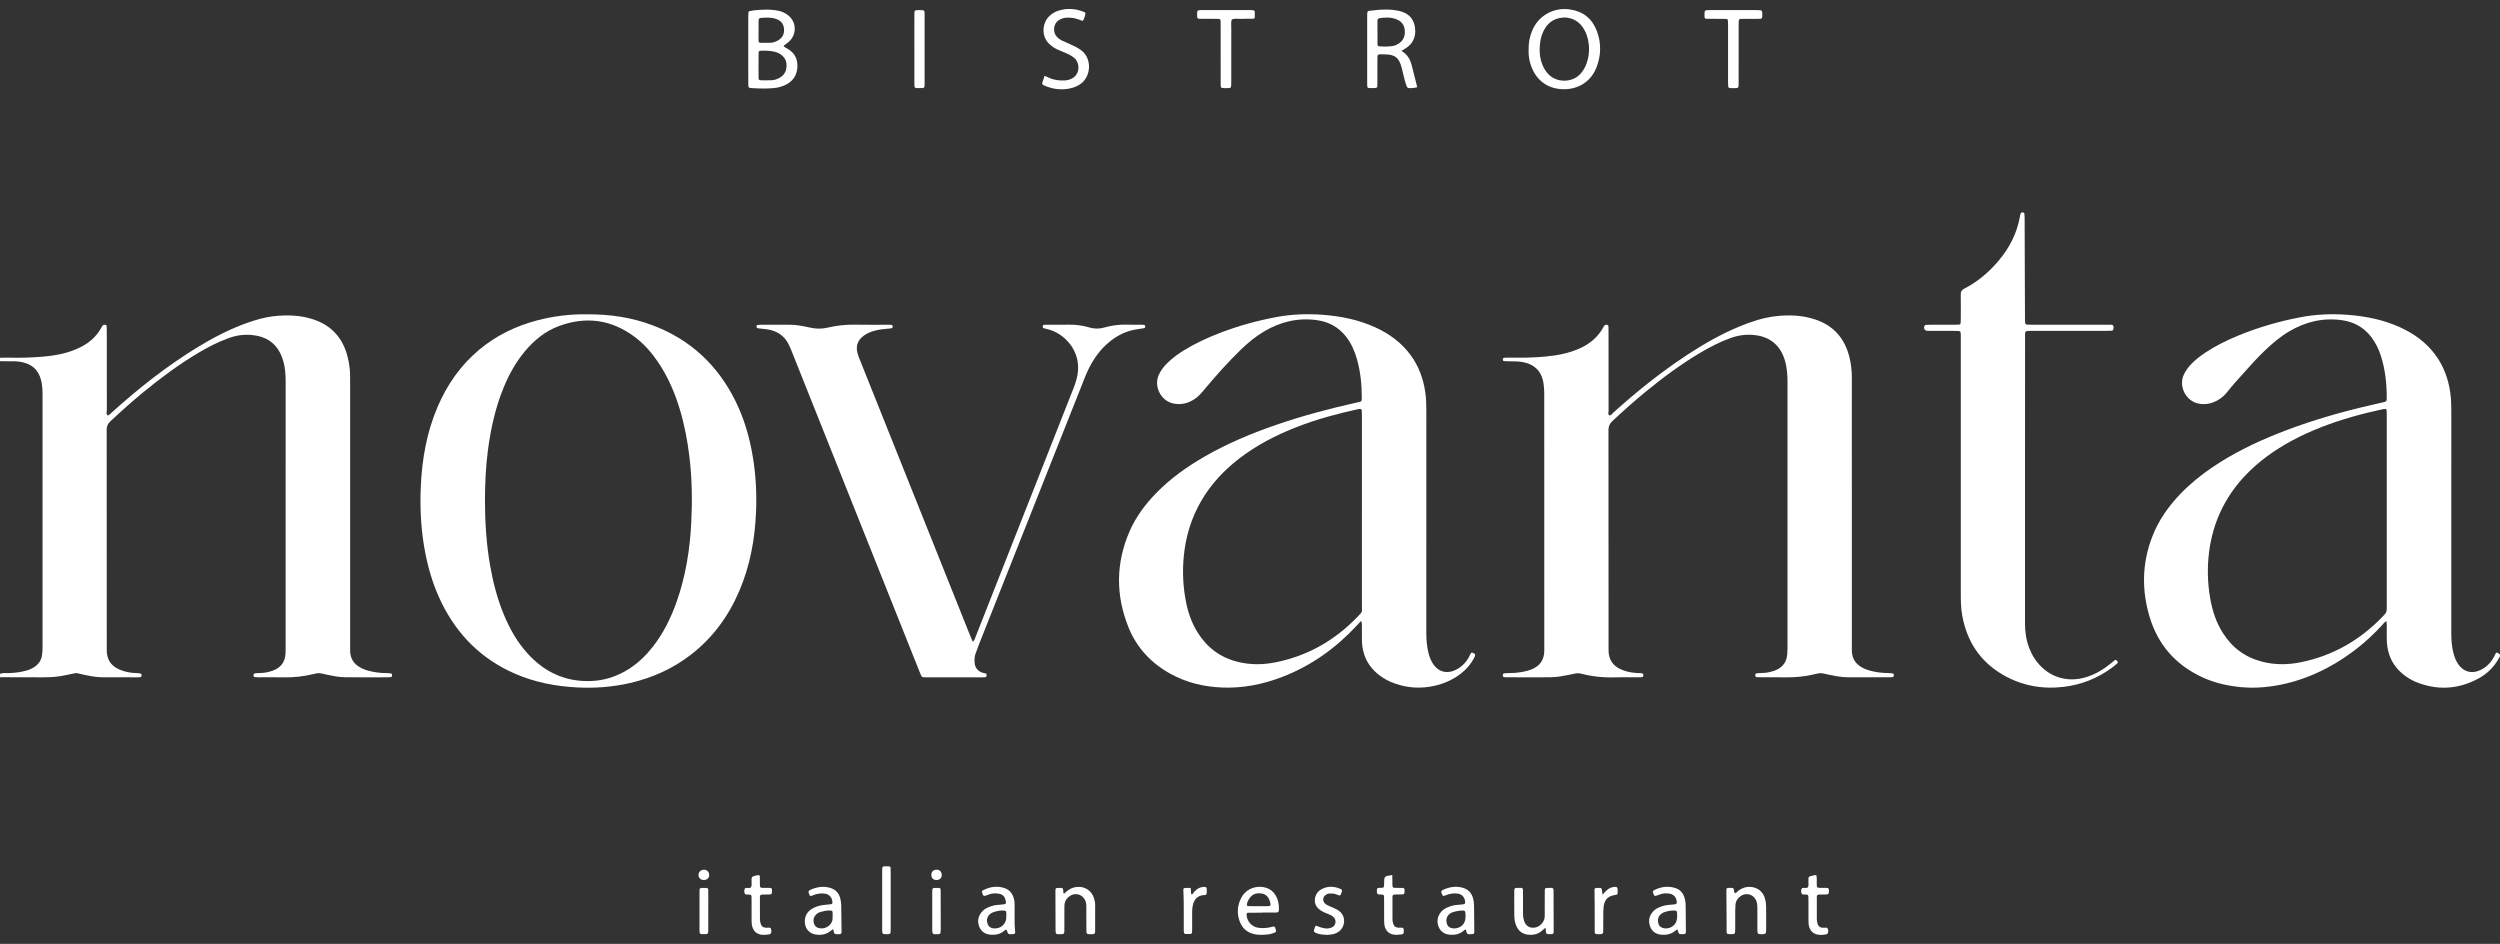 <?xml version="1.0" encoding="utf-8"?>
<!-- Generator: Adobe Illustrator 28.0.0, SVG Export Plug-In . SVG Version: 6.00 Build 0)  -->
<svg version="1.1" id="Layer_1" xmlns="http://www.w3.org/2000/svg" xmlns:xlink="http://www.w3.org/1999/xlink" x="0px" y="0px"
	 viewBox="0 0 2109.36 796.36" style="enable-background:new 0 0 2109.36 796.36;" xml:space="preserve">
<rect x="0" y="0" width="2109.36" height="796.36" fill="#333333" stroke="none"/>
<style type="text/css">
	.st0{fill:#FFFFFF;}
</style>
<g>
	<path class="st0" d="M-0.24,301.88c2.88-0.04,5.76-0.17,8.63-0.1c9.61,0.26,19.21-0.1,28.76-0.95c8.59-0.77,17.1-2.23,25.2-5.45
		c0.74-0.29,1.48-0.59,2.22-0.89c9.13-3.82,16.51-9.66,21.24-18.52c0.54-1,0.99-2.03,2.41-1.95c0.83,0.05,1.69,0.11,1.77,1.14
		c0.11,1.43,0.11,2.87,0.11,4.31c0.01,22.07-0.02,44.14,0.05,66.22c0.01,1.62-0.88,3.5,0.79,4.9c1.6-0.5,2.56-1.85,3.73-2.9
		c22.64-20.35,46.45-39.17,72.5-55.02c12.71-7.73,25.87-14.59,39.89-19.7c7.83-2.86,15.8-5.26,24.06-6.18
		c11.36-1.27,22.7-0.89,33.66,2.83c15.35,5.21,24.67,16.01,28.55,31.6c1.27,5.12,2.04,10.35,2.06,15.66c0.01,2.4,0.04,4.8,0.04,7.2
		c0,73.73,0,147.47,0,221.2c0,1.6-0.06,3.2,0.04,4.8c0.31,5.11,2.51,9.16,6.79,12.06c2.55,1.73,5.33,2.91,8.27,3.69
		c4.96,1.32,10,2.08,15.15,2.07c1.43,0,2.87,0.13,4.27,0.35c0.7,0.11,0.89,0.83,0.88,1.5c0,0.67-0.15,1.33-0.88,1.49
		c-0.77,0.17-1.58,0.22-2.37,0.22c-12.16,0.01-24.32,0.07-36.47-0.04c-5.29-0.05-10.47-1.15-15.64-2.21
		c-0.47-0.1-0.92-0.28-1.39-0.38c-5.01-1.1-5.04-1.21-9.85-0.04c-8.28,2.02-16.66,2.88-25.18,2.71c-6.72-0.14-13.44-0.02-20.16-0.03
		c-1.28,0-2.56-0.03-3.83-0.14c-0.72-0.06-1.08-0.61-1.13-1.31c-0.06-0.85,0.15-1.73,1.07-1.87c1.58-0.23,3.18-0.28,4.78-0.31
		c3.55-0.06,6.99-0.77,10.31-1.96c6.72-2.4,10.39-7.16,10.81-14.33c0.1-1.59,0.11-3.2,0.11-4.79c0.01-74.69,0-149.39,0.01-224.08
		c0-6.25-0.26-12.47-2.16-18.5c-0.29-0.91-0.58-1.83-0.91-2.72c-4.37-11.78-13.17-17.62-25.38-18.81
		c-6.79-0.66-13.33,0.33-19.77,2.66c-8.91,3.23-17.26,7.55-25.37,12.36c-16.41,9.73-31.66,21.08-46.39,33.16
		c-9.65,7.91-18.94,16.24-28.05,24.77c-2.19,2.05-2.97,4.16-2.97,7.12c0.08,61.42,0.06,122.84,0.06,184.26c0,0.32,0,0.64,0,0.96
		c-0.11,10.8,5.76,15.42,13.03,17.87c3.79,1.28,7.71,2.04,11.75,2.07c1.26,0.01,2.54,0.16,3.77,0.43c0.65,0.14,0.85,0.87,0.83,1.56
		c-0.02,0.71-0.34,1.29-1,1.44c-0.77,0.17-1.59,0.16-2.38,0.16c-9.92,0.01-19.84,0.05-29.75-0.02c-5.46-0.04-10.79-1.14-16.11-2.28
		c-1.4-0.3-2.83-0.56-4.19-0.98c-1.29-0.4-2.47-0.22-3.75,0.04c-4.38,0.88-8.72,1.92-13.16,2.52c-4.31,0.59-8.6,0.74-12.91,0.73
		c-11.84-0.03-23.67-0.07-35.51-0.09c-0.31,0-0.62,0.13-0.94,0.19c0-0.96,0-1.92,0-2.88c2.26-1.11,4.71-0.78,7.08-0.8
		c5.14-0.03,10.19-0.7,15.15-2.03c2.32-0.62,4.54-1.53,6.57-2.82c3.85-2.44,6.33-5.82,6.92-10.41c0.24-1.9,0.42-3.82,0.42-5.73
		c0.02-71.63,0.02-143.26-0.01-214.9c0-2.87-0.17-5.77-0.66-8.59c-1.38-8.03-5.24-14.96-15.42-17.55c-2.76-0.7-5.64-1.09-8.55-1.05
		c-3.84,0.05-7.67-0.03-11.51-0.05C-0.24,303.8-0.24,302.84-0.24,301.88z"/>
	<path class="st0" d="M2109.6,553.33c-1.03,1.74-1.98,3.54-3.1,5.22c-3.98,5.98-9.2,10.64-15.49,14.03
		c-17.26,9.29-34.99,10.07-53.09,2.63c-1.76-0.73-3.45-1.67-5.09-2.66c-12.19-7.35-18.57-18.14-18.97-32.38
		c-0.12-4.15-0.01-8.32-0.04-12.47c-0.01-1.07-0.14-2.13-0.25-3.62c-1.72,0.79-2.47,2.04-3.38,3.04
		c-13.39,14.65-28.7,26.82-46.23,36.18c-14.64,7.82-30.11,13.21-46.53,15.64c-9.99,1.48-20.02,1.71-30.12,0.45
		c-10.4-1.3-20.4-3.82-29.85-8.29c-21.86-10.34-36.57-27.07-43.6-50.19c-6.97-22.89-6.56-45.72,2.13-68.17
		c5.33-13.77,13.66-25.61,23.87-36.19c8.14-8.44,17.2-15.77,26.89-22.33c16.88-11.42,35.06-20.35,53.93-27.95
		c22.69-9.14,46.03-16.23,69.75-22.09c6.97-1.72,13.98-3.26,20.97-4.89c2.05-0.48,2.39-0.83,2.4-2.93
		c0.07-12.38-1.19-24.58-5.04-36.41c-1.89-5.81-4.56-11.24-8.38-16.07c-6.27-7.91-14.49-12.36-24.42-13.74
		c-15.99-2.22-30.77,1.33-44.55,9.51c-7.47,4.44-14.05,10.01-20.31,15.98c-6.6,6.3-12.69,13.09-18.74,19.9
		c-4.35,4.9-8.84,9.68-12.86,14.88c-2.36,3.06-5.25,5.62-8.66,7.47c-5.06,2.74-10.33,3.83-16.16,2.56
		c-10.44-2.27-16.5-14.41-12.21-24.03c1.59-3.57,3.87-6.61,6.54-9.39c3.57-3.7,7.65-6.79,11.92-9.62
		c8.82-5.85,18.3-10.44,28.07-14.45c16.89-6.93,34.35-11.94,52.27-15.33c13.28-2.51,26.7-3.02,40.12-1.96
		c15.04,1.18,29.72,4.16,43.56,10.44c11.84,5.38,22.12,12.77,29.91,23.34c6.99,9.48,10.88,20.16,12.54,31.76
		c0.75,5.25,0.89,10.51,0.89,15.79c-0.01,62.37,0.01,124.74-0.02,187.11c0,5.95,0.42,11.82,1.97,17.57c0.84,3.1,2.04,6.06,3.88,8.72
		c4.38,6.35,11.03,8.32,18.09,5.23c5.14-2.25,9.04-5.95,11.78-10.85c0.62-1.11,1.14-2.29,1.72-3.42c0.49-0.96,1.25-0.83,1.98-0.36
		c0.67,0.42,1.28,0.95,1.92,1.42C2109.6,552.69,2109.6,553.01,2109.6,553.33z M2013.4,345.25c-1.28-0.34-2.36-0.11-3.46,0.13
		c-8.57,1.91-17.11,3.92-25.55,6.36c-17.54,5.06-34.56,11.41-50.66,20.09c-14.88,8.02-28.48,17.75-40.05,30.17
		c-16.65,17.88-26.5,38.98-29.7,63.17c-1.77,13.41-1.41,26.82,0.94,40.13c1.79,10.14,4.96,19.84,10.51,28.62
		c7.96,12.59,19.06,20.86,33.6,24.48c10.61,2.65,21.3,2.55,31.87,0.44c27.14-5.42,50.14-18.54,69.29-38.45
		c3.69-3.83,3.62-3.9,3.62-9.3c0-53.42,0-106.84,0-160.26c0-1.28,0.03-2.56-0.04-3.84C2013.74,346.39,2013.52,345.78,2013.4,345.25z
		"/>
	<path class="st0" d="M1562.49,431.57c0,37.91,0,75.82,0,113.72c0,1.76-0.07,3.53,0.09,5.27c0.47,4.89,2.65,8.8,6.79,11.57
		c2.56,1.71,5.34,2.89,8.28,3.68c4.96,1.32,10,2.06,15.15,2.07c1.42,0,2.86,0.15,4.27,0.38c0.71,0.12,0.84,0.87,0.83,1.54
		c-0.01,0.68-0.22,1.31-0.93,1.46c-0.77,0.16-1.58,0.19-2.38,0.19c-12,0.01-24,0.05-35.99-0.02c-5.45-0.04-10.79-1.18-16.11-2.25
		c-0.63-0.13-1.23-0.33-1.86-0.46c-4.46-0.94-4.49-1.06-8.91,0.02c-8.76,2.13-17.62,2.97-26.62,2.76
		c-6.56-0.15-13.12-0.02-19.68-0.04c-1.12,0-2.24-0.02-3.35-0.15c-0.71-0.08-1.02-0.67-1.06-1.37c-0.04-0.87,0.2-1.7,1.14-1.81
		c1.58-0.2,3.19-0.27,4.78-0.29c3.55-0.06,6.99-0.78,10.31-1.97c6.51-2.34,10.19-6.92,10.74-13.88c0.14-1.75,0.22-3.51,0.22-5.27
		c0.01-74.54,0.01-149.07,0-223.61c0-6.57-0.35-13.11-2.34-19.45c-1.21-3.84-2.87-7.45-5.4-10.62c-5.21-6.54-12.26-9.53-20.35-10.37
		c-6.94-0.72-13.66,0.23-20.25,2.64c-8.9,3.26-17.25,7.57-25.36,12.38c-16.41,9.73-31.66,21.09-46.39,33.16
		c-9.53,7.81-18.71,16.01-27.69,24.46c-2.25,2.11-3.29,4.26-3.29,7.46c0.1,61.42,0.07,122.84,0.07,184.26
		c0,0.96-0.02,1.92,0.04,2.88c0.39,6.86,3.74,11.76,9.93,14.68c4.09,1.93,8.46,2.86,12.95,3.19c1.28,0.09,2.56,0.06,3.84,0.15
		c2.13,0.14,2.69,0.59,2.63,1.97c-0.05,1.14-0.58,1.49-2.45,1.55c-1.12,0.04-2.24,0.02-3.36,0.02c-6.08,0-12.16-0.16-18.24,0.04
		c-9.66,0.32-19.15-0.7-28.5-3.08c-1.76-0.45-3.35-0.52-5.15-0.1c-3.88,0.92-7.83,1.54-11.75,2.27c-5.22,0.97-10.5,0.9-15.78,0.88
		c-9.44-0.03-18.88,0-28.32-0.01c-1.28,0-2.56-0.03-3.83-0.12c-0.7-0.05-1.14-0.54-1.22-1.24c-0.09-0.85,0.15-1.77,1.02-1.91
		c1.57-0.25,3.18-0.31,4.77-0.3c5.15,0.01,10.2-0.64,15.16-2c1.07-0.29,2.14-0.64,3.18-1.05c6.97-2.76,10.68-7.85,10.84-15.4
		c0.02-0.96,0.01-1.92,0.01-2.88c0-71.5,0.01-142.99-0.03-214.49c0-2.87-0.21-5.76-0.63-8.6c-1.5-10.18-7.62-16.22-17.75-18.02
		c-3.83-0.68-7.64-0.54-11.48-0.62c-1.44-0.03-2.88-0.06-4.3-0.22c-0.41-0.04-0.77-0.47-0.8-1.04c-0.03-0.68,0.05-1.35,0.75-1.55
		c0.75-0.21,1.57-0.26,2.36-0.27c3.04-0.01,6.08,0.03,9.12,0.05c10.41,0.08,20.79-0.39,31.1-1.84c6.97-0.98,13.78-2.66,20.29-5.43
		c9.11-3.87,16.5-9.67,21.26-18.52c0.3-0.55,0.59-1.16,1.05-1.56c0.64-0.56,1.48-0.49,2.28-0.31c0.79,0.18,0.9,0.83,0.92,1.46
		c0.05,1.44,0.07,2.88,0.07,4.32c0,22.23-0.01,44.47,0.04,66.7c0,1.32-0.8,3.25,0.84,3.82c1.12,0.39,2.05-1.28,2.98-2.12
		c19.61-17.71,40.17-34.22,62.27-48.75c14.04-9.23,28.58-17.57,44.14-24.02c9.77-4.05,19.77-7.41,30.29-8.69
		c11.68-1.41,23.3-0.98,34.57,2.94c15.17,5.27,24.24,16.05,28.09,31.43c1.48,5.91,2.11,11.95,2.08,18.06
		c-0.05,12.48-0.02,24.95-0.02,37.43C1562.49,381.67,1562.49,406.62,1562.49,431.57z"/>
	<path class="st0" d="M1148.35,523.95c-1.41,1.52-2.49,2.67-3.57,3.83c-17.66,19.04-38.26,33.83-62.56,43.25
		c-16.42,6.36-33.4,9.77-51.06,9.07c-15.37-0.61-30.04-4.1-43.59-11.58c-16.4-9.05-28.59-22.1-35.53-39.5
		c-10.74-26.94-10.6-53.96,1.02-80.67c5.29-12.15,13.09-22.66,22.31-32.14c12.02-12.37,25.9-22.29,40.79-30.87
		c19.16-11.05,39.46-19.55,60.32-26.77c22.65-7.84,45.78-13.92,69.16-19.15c0.62-0.14,1.26-0.21,1.87-0.39
		c0.84-0.25,1.33-0.86,1.43-1.72c0.06-0.47,0.07-0.96,0.07-1.44c0-11.08-1.04-22.03-4.06-32.73c-1.93-6.82-4.7-13.25-9.07-18.9
		c-6.28-8.12-14.6-12.72-24.72-14.12c-15.99-2.21-30.77,1.33-44.55,9.51c-7.2,4.27-13.62,9.54-19.61,15.34
		c-11.03,10.7-21.23,22.17-31.06,33.98c-2.57,3.09-5.24,6.07-8.68,8.19c-5.36,3.3-11.03,4.67-17.39,3.28
		c-10.57-2.3-16.44-14.53-12.19-24.03c1.8-4.02,4.45-7.38,7.57-10.4c4.26-4.15,9.08-7.57,14.13-10.67
		c9.28-5.71,19.15-10.23,29.29-14.17c15.51-6.02,31.49-10.45,47.83-13.55c13.28-2.52,26.7-3.01,40.13-1.95
		c15.04,1.18,29.72,4.17,43.56,10.45c12,5.45,22.37,12.98,30.19,23.74c6.62,9.11,10.39,19.36,12.11,30.43
		c0.81,5.24,0.98,10.5,0.98,15.78c-0.01,62.53,0,125.06-0.03,187.6c0,5.94,0.43,11.81,1.9,17.59c0.72,2.8,1.75,5.48,3.23,7.97
		c4.61,7.72,12.11,9.86,20.17,5.74c4.7-2.4,8.21-6.04,10.72-10.65c0.54-0.98,0.96-2.02,1.48-3.01c0.34-0.64,0.91-0.79,1.61-0.52
		c2.15,0.86,2.54,1.68,1.59,3.59c-2.81,5.7-6.84,10.41-11.87,14.25c-7.78,5.95-16.6,9.35-26.27,10.84
		c-11.21,1.73-21.96,0.32-32.36-4.04c-2.2-0.92-4.35-2.04-6.37-3.31c-11.69-7.39-17.87-17.97-18.15-31.86
		c-0.09-4.16,0-8.32-0.03-12.47C1149.08,526.67,1149.28,525.54,1148.35,523.95z M1149.1,431.02c0-26.55,0-53.1,0-79.65
		c0-1.6,0-3.2-0.09-4.79c-0.06-1.19-0.68-1.62-1.92-1.5c-0.48,0.05-0.96,0.09-1.42,0.19c-17.64,3.85-35.04,8.53-51.88,15.15
		c-17.33,6.81-33.76,15.27-48.54,26.72c-12.78,9.9-23.62,21.54-31.75,35.57c-8.39,14.46-13.11,30.07-14.7,46.72
		c-1.28,13.33-0.58,26.51,2.12,39.59c1.79,8.67,4.78,16.91,9.47,24.46c7.94,12.82,19.12,21.23,33.83,24.92
		c10.61,2.66,21.3,2.56,31.87,0.46c27.14-5.4,50.16-18.51,69.29-38.43c4.56-4.75,3.71-3.51,3.72-9.27
		C1149.12,484.44,1149.1,457.73,1149.1,431.02z"/>
	<path class="st0" d="M494.91,265.21c19.95-0.17,38.34,2.65,56.01,9.36c31.67,12.02,54.69,33.58,69.65,63.84
		c7.42,15.01,11.99,30.92,14.69,47.43c2.52,15.37,3.3,30.84,2.64,46.37c-0.98,23-5.09,45.38-14.23,66.66
		c-9.14,21.25-22.39,39.39-40.8,53.59c-15.3,11.81-32.52,19.51-51.3,23.83c-14.74,3.39-29.7,4.51-44.77,3.72
		c-18.15-0.96-35.8-4.37-52.55-11.7c-27.81-12.18-48.04-32.25-61.46-59.33c-7.58-15.3-12.22-31.52-15.01-48.33
		c-2.79-16.8-3.47-33.72-2.7-50.68c1.05-22.98,5.05-45.39,14.15-66.69c8.05-18.82,19.45-35.19,35.27-48.35
		c14.37-11.96,30.78-19.89,48.79-24.62C467.29,266.62,481.54,265.02,494.91,265.21z M409.18,422.1c0.04,18.41,1.15,36.74,4.32,54.9
		c2.48,14.2,6.05,28.1,11.57,41.45c4.98,12.04,11.28,23.3,20.11,32.99c14.35,15.75,31.96,23.99,53.53,23.18
		c11.65-0.44,22.23-4,31.98-10.23c7.9-5.05,14.51-11.5,20.26-18.87c8.93-11.47,15.23-24.34,20.03-37.98
		c7.49-21.28,11.05-43.33,12.22-65.74c0.98-18.85,0.77-37.7-1.52-56.5c-1.63-13.35-4.09-26.52-7.93-39.4
		c-4.27-14.31-10.09-27.94-18.5-40.35c-5.51-8.13-11.91-15.47-19.81-21.35c-19.62-14.61-41.03-17.55-63.88-9.08
		c-11.5,4.26-20.74,11.85-28.58,21.18c-7.68,9.14-13.4,19.45-17.94,30.44c-7.12,17.25-11.06,35.32-13.44,53.76
		C409.81,394.29,409.26,408.18,409.18,422.1z"/>
	<path class="st0" d="M1708.59,406.5c0,39.82,0.01,79.64,0,119.46c0,7.09,0.94,14.01,3.49,20.68c1.15,3,2.55,5.86,4.29,8.56
		c9.52,14.78,26.13,21.74,44.22,16.01c7.73-2.45,14.5-6.62,20.75-11.7c0.87-0.71,1.68-1.48,2.56-2.17c0.97-0.77,1.59-0.66,2.41,0.33
		c0.56,0.67,0.89,1.41,0.11,2.08c-1.58,1.35-3.16,2.71-4.84,3.92c-12.01,8.69-25.32,14.03-40.09,15.82
		c-18.38,2.24-35.72-0.92-51.69-10.23c-19.28-11.24-30.34-28.3-34.22-50.17c-1.07-6.02-1.17-12.08-1.17-18.16
		c-0.01-71.32,0-142.64,0-213.96c0-1.44,0.03-2.88-0.01-4.32c-0.08-3.22-0.25-3.42-3.67-3.45c-6.4-0.04-12.8-0.01-19.19-0.02
		c-1.76,0-3.52,0.03-5.28-0.03c-2.33-0.08-3.5-2.14-2.43-4.29c0.17-0.35,0.71-0.69,1.11-0.73c1.27-0.12,2.55-0.13,3.83-0.13
		c6.88-0.01,13.75,0,20.63-0.01c1.12,0,2.24,0.01,3.36-0.07c0.9-0.06,1.47-0.61,1.54-1.52c0.08-1.27,0.11-2.55,0.11-3.83
		c0.01-6.72,0.1-13.43-0.04-20.15c-0.05-2.4,0.76-3.72,2.91-4.83c11.52-5.96,21.23-14.19,29.49-24.14
		c8.72-10.52,14.82-22.32,17.36-35.84c0.23-1.25,0.45-2.51,0.86-3.71c0.22-0.63,0.99-0.7,1.66-0.66c0.69,0.04,1.34,0.34,1.41,1.02
		c0.16,1.59,0.2,3.19,0.21,4.78c0.06,16.31,0.11,32.62,0.16,48.93c0.04,11.67,0.08,23.35,0.14,35.02c0,1.12,0.03,2.24,0.13,3.35
		c0.08,0.88,0.61,1.49,1.51,1.55c1.43,0.09,2.88,0.09,4.31,0.09c20.79,0,41.58,0,62.38,0c1.28,0,2.56,0,3.84,0.02
		c0.79,0.01,1.78-0.1,2.17,0.67c0.6,1.16,0.49,2.48,0.04,3.68c-0.13,0.33-0.75,0.63-1.17,0.67c-1.43,0.12-2.87,0.15-4.31,0.15
		c-20.95,0.01-41.9,0.01-62.86,0c-6.5,0-5.97-0.32-5.98,5.97C1708.59,325.58,1708.59,366.04,1708.59,406.5z"/>
	<path class="st0" d="M820.79,541.55c1.58-1.34,1.8-2.84,2.32-4.15c27.65-70.15,55.27-140.31,82.91-210.46
		c1.41-3.58,2.51-7.22,3.16-11.03c3.43-20.06-11.62-35.05-25.35-38.15c-1.09-0.25-2.18-0.51-3.24-0.84
		c-0.71-0.22-0.84-0.89-0.82-1.55c0.02-0.72,0.42-1.23,1.13-1.29c1.11-0.1,2.24-0.1,3.35-0.1c5.6-0.01,11.2,0.09,16.8-0.03
		c6.13-0.13,12.14,0.55,17.99,2.32c4.28,1.29,8.46,1.3,12.73,0.06c6.49-1.88,13.12-2.67,19.9-2.38c3.83,0.16,7.68,0.03,11.52,0.04
		c0.64,0,1.28,0.03,1.91,0.11c0.7,0.09,1.13,0.5,1.15,1.24c0.01,0.66-0.13,1.38-0.83,1.53c-1.56,0.34-3.14,0.59-4.73,0.77
		c-9.34,1.06-17.45,4.94-24.66,10.83c-7.7,6.29-13.3,14.2-17.64,23.06c-1.19,2.44-2.26,4.94-3.26,7.46
		c-29.81,75.14-59.62,150.28-89.41,225.43c-0.94,2.37-1.75,4.8-2.63,7.2c-0.85,2.3-0.94,4.7-0.81,7.1c0.25,4.69,2.72,7.76,7.2,9.02
		c0.76,0.21,1.62,0.2,2.3,0.54c0.54,0.27,0.77,0.97,0.69,1.67c-0.08,0.7-0.44,1.24-1.09,1.4c-0.61,0.15-1.27,0.12-1.91,0.12
		c-16.16,0.01-32.31,0.01-48.47,0c-0.64,0-1.28-0.03-1.92-0.06c-0.89-0.04-1.46-0.54-1.8-1.33c-0.56-1.32-1.15-2.64-1.68-3.97
		c-35.81-89.77-71.62-179.54-107.45-269.31c-0.89-2.22-1.81-4.44-2.9-6.57c-3.71-7.26-9.87-11.1-17.77-12.33
		c-2.21-0.35-4.45-0.5-6.67-0.76c-0.63-0.07-1.3-0.11-1.85-0.38c-0.63-0.3-0.66-0.98-0.61-1.66c0.05-0.61,0.5-0.88,0.91-0.93
		c1.11-0.14,2.23-0.17,3.35-0.17c7.52-0.01,15.04,0.07,22.55-0.03c6.3-0.08,12.4,1.11,18.48,2.48c4.94,1.12,9.81,1.14,14.71-0.02
		c7.5-1.78,15.07-2.62,22.8-2.48c9.75,0.18,19.52,0.03,29.27,0.06c2.36,0.01,2.9,0.39,2.79,1.61c-0.15,1.65-1.45,1.4-2.5,1.53
		c-3.96,0.5-7.96,0.62-11.86,1.65c-3.58,0.94-7.02,2.19-10.02,4.4c-4.86,3.57-6.88,8.29-5.44,14.25c0.45,1.85,1.13,3.66,1.84,5.43
		c23.24,58.15,46.5,116.3,69.75,174.45c7.89,19.73,15.77,39.46,23.66,59.19C819.28,538.11,820,539.71,820.79,541.55z"/>
	<path class="st0" d="M631.34,41.31c0-8.96,0-17.91,0.01-26.87c0-1.28,0.05-2.56,0.13-3.83c0.05-0.7,0.48-1.16,1.18-1.29
		c1.1-0.21,2.2-0.46,3.31-0.57c7.01-0.7,14.02-1.1,20.99,0.38c2.54,0.54,4.86,1.55,6.99,3c8.12,5.52,8.89,16.51,1.62,23.13
		c-0.71,0.64-1.49,1.2-2.27,1.76c-2.71,1.93-2.74,1.97,0.35,3.61c6.44,3.44,9.56,8.73,9.13,16.04c-0.43,7.24-4.06,12.29-10.62,15.24
		c-3.08,1.39-6.34,2.16-9.71,2.46c-6.07,0.54-12.15,0.34-18.22-0.03c-2.5-0.15-2.81-0.45-2.86-2.82c-0.06-2.88-0.02-5.76-0.02-8.64
		C631.34,55.71,631.34,48.51,631.34,41.31z M640.02,54.97c-0.01,0-0.02,0-0.02,0c0,1.12,0,2.23,0,3.35c0.01,2.55,0.02,5.1,0.03,7.65
		c0.01,1.18,0.66,1.76,1.78,1.77c3.19,0.02,6.38,0.11,9.56-0.07c2.23-0.13,4.36-0.91,6.34-1.98c2.78-1.5,4.7-3.72,5.5-6.87
		c1.84-7.24-1.86-13.2-9.41-15.1c-3.91-0.98-7.89-1.06-11.88-0.91c-1.53,0.06-1.86,0.41-1.88,2.12
		C639.98,48.27,640.02,51.62,640.02,54.97z M640.03,25.86c-0.01,0-0.01,0-0.02,0c0,2.7-0.04,5.41,0.01,8.11
		c0.04,1.83,0.36,2.14,2.33,2.17c2.54,0.04,5.09-0.01,7.63-0.05c2.28-0.04,4.37-0.83,6.32-1.91c3.87-2.15,5.59-5.51,5.21-9.9
		c-0.38-4.37-2.72-7.05-7.18-8.47c-4.04-1.29-8.17-0.99-12.29-0.71c-1.38,0.1-1.96,0.77-1.99,2.19
		C639.99,20.14,640.03,23,640.03,25.86z"/>
	<path class="st0" d="M1289.77,42.02c-0.17-5.6,0.84-10.88,2.92-15.99c5.17-12.68,17.98-20.13,32.06-18.05
		c11.19,1.66,18.69,7.88,22.61,18.27c3.81,10.11,3.59,20.42-0.27,30.46c-4.93,12.81-16.57,19.44-29.98,18.5
		c-13.88-0.98-22.77-9.99-26.13-22.38C1290,49.27,1289.63,45.63,1289.77,42.02z M1299.06,42.8c0.09,1.08,0.12,3.01,0.42,4.9
		c0.81,5.13,2.69,9.82,6.04,13.88c7.14,8.64,21.13,8.47,28.03,0.64c1.92-2.18,3.46-4.57,4.55-7.26c2.33-5.75,3.11-11.73,2.38-17.85
		c-0.61-5.12-2.14-9.97-5.17-14.26c-5.34-7.58-14.4-9.8-22.53-6.75c-4.87,1.83-8.15,5.5-10.43,10.08
		C1299.88,31.14,1299.07,36.47,1299.06,42.8z"/>
	<path class="st0" d="M1182.41,42.98c5.51,3.07,7.67,7.74,8.95,13.03c1.42,5.88,2.95,11.73,4.43,17.58
		c-2.19,0.66-5.89,0.97-7.43,0.67c-0.69-0.14-1.15-0.54-1.37-1.18c-0.58-1.66-1.2-3.3-1.65-5c-0.97-3.71-1.77-7.46-2.76-11.16
		c-2.19-8.2-5.47-10.9-13.9-11.04c-7.25-0.12-6.46-0.86-6.5,6.26c-0.03,5.75,0,11.51-0.01,17.26c0,1.12-0.01,2.24-0.08,3.35
		c-0.06,0.91-0.59,1.47-1.5,1.51c-1.44,0.06-2.88,0.09-4.31,0.06c-2.49-0.06-2.65-0.24-2.73-2.8c-0.04-1.28-0.01-2.56-0.01-3.84
		c0-17.26,0-34.53,0-51.79c0-0.96,0.01-1.92,0-2.88c-0.03-4.03,0.32-3.64,3.66-4.07c7.8-1.02,15.62-1.45,23.35,0.31
		c6.54,1.49,11.43,5.25,12.97,12.01c1.72,7.58-0.04,15.07-8,19.81C1184.7,41.56,1183.91,42.06,1182.41,42.98z M1162.22,26.95
		c0.01,0,0.01,0,0.02,0c0,3.51-0.01,7.02,0.01,10.54c0.01,0.89,0.48,1.55,1.4,1.6c3.99,0.23,8,0.39,11.93-0.37
		c1.67-0.32,3.36-1.12,4.79-2.09c3.95-2.67,5.35-6.59,4.89-11.24c-0.41-4.17-2.52-7.16-6.36-8.85c-4.86-2.14-9.93-2-15.03-1.19
		c-1.04,0.17-1.65,0.88-1.65,2.01C1162.22,20.56,1162.22,23.76,1162.22,26.95z"/>
	<path class="st0" d="M881.32,63.97c1.89,0.82,3.2,1.38,4.52,1.95c4.37,1.87,8.94,2.22,13.63,1.88c1.48-0.11,2.82-0.59,4.13-1.15
		c7.94-3.37,7.92-13.61,2.65-17.89c-2.13-1.73-4.53-2.98-7.04-4.04c-2.2-0.94-4.44-1.79-6.62-2.77c-2.64-1.19-5-2.79-7.15-4.75
		c-6.83-6.23-6.27-17.43-0.37-23.3c2.08-2.07,4.44-3.68,7.19-4.64c7.41-2.58,14.76-2.16,22.01,0.66c1.7,0.66,1.81,1.05,1.29,2.95
		c-0.08,0.31-0.14,0.63-0.25,0.93c-1.72,4.65-0.94,4.19-5.07,2.66c-3.35-1.23-6.78-1.77-10.34-1.56c-2.28,0.13-4.39,0.82-6.32,2.02
		c-5.41,3.35-5.2,10.75-1.8,14.21c1.25,1.27,2.65,2.33,4.24,3.1c2.16,1.03,4.35,1.99,6.55,2.93c3.23,1.39,6.38,2.91,9.28,4.95
		c10.04,7.05,9.09,23.57-1.58,29.67c-2.83,1.62-5.83,2.6-8.99,3.12c-6.97,1.15-13.69,0.08-20.13-2.72
		c-1.44-0.62-2.37-1.14-1.42-3.36C880.36,67.38,880.73,65.83,881.32,63.97z"/>
	<path class="st0" d="M1029.93,44.68c0-7.83,0-15.66,0-23.48c0-1.28-0.02-2.55-0.1-3.83c-0.05-0.93-0.65-1.39-1.56-1.42
		c-1.28-0.04-2.55-0.05-3.83-0.06c-4.15-0.01-8.31-0.02-12.46-0.03c-1.12,0-1.81-0.48-1.89-1.65c-0.04-0.64-0.06-1.28-0.06-1.92
		c0.01-3.53,0.2-3.77,3.8-3.78c13.74-0.02,27.48-0.01,41.22,0c0.8,0,1.6,0.03,2.39,0.15c0.68,0.11,1.2,0.63,1.24,1.28
		c0.08,1.59,0.04,3.18-0.03,4.77c-0.03,0.75-0.64,1.08-1.32,1.09c-3.51,0.05-7.03-0.02-10.54,0.11c-2.51,0.1-5.09-0.59-7.51,0.59
		c-0.78,2.33-0.39,4.75-0.4,7.12c-0.04,15.18-0.02,30.35-0.02,45.53c0,5.87,0.01,5.13-5.2,5.2c-0.16,0-0.32,0-0.48,0
		c-3.08-0.08-3.22-0.16-3.24-3.31C1029.91,62.26,1029.94,53.47,1029.93,44.68C1029.93,44.68,1029.93,44.68,1029.93,44.68z"/>
	<path class="st0" d="M1458.04,44.96c0-7.99,0.01-15.97-0.01-23.96c0-1.27-0.05-2.55-0.14-3.82c-0.05-0.72-0.53-1.16-1.24-1.18
		c-1.91-0.06-3.83-0.09-5.75-0.1c-3.51-0.02-7.03,0.02-10.54-0.03c-1.87-0.03-2.12-0.34-2.2-2.33c-0.04-0.96-0.04-1.92,0.03-2.87
		c0.11-1.51,0.59-2,2.03-2.1c0.95-0.07,1.92-0.05,2.87-0.05c12.94,0,25.88,0,38.83,0c1.12,0,2.24,0.03,3.35,0.11
		c0.92,0.06,1.38,0.68,1.55,1.53c0.06,0.31,0.08,0.64,0.08,0.95c0.03,5.08,0.34,4.78-4.54,4.79c-4.31,0.01-8.63-0.02-12.94,0.03
		c-1.91,0.02-2.3,0.4-2.39,2.16c-0.08,1.43-0.06,2.87-0.06,4.31c0,15.5,0,30.99-0.01,46.49c0,6.34,0.22,5.38-5.88,5.47
		c-0.48,0.01-0.96,0-1.44-0.06c-0.9-0.1-1.46-0.63-1.51-1.54c-0.07-1.27-0.1-2.55-0.1-3.83
		C1458.04,60.93,1458.04,52.95,1458.04,44.96z"/>
	<path class="st0" d="M1065.15,770.08c-3.99,0-7.98-0.01-11.97,0.01c-0.96,0.01-1.4,0.63-1.38,1.55c0.11,5.4,4.18,10.28,9.48,11.09
		c3.65,0.56,7.32,0.44,10.93-0.45c0.62-0.15,1.23-0.36,1.85-0.49c0.87-0.18,1.58,0.04,1.89,0.95c0.25,0.75,0.5,1.51,0.66,2.29
		c0.18,0.9-0.29,1.59-1.1,1.88c-1.5,0.53-3.02,1.13-4.58,1.34c-3.64,0.49-7.31,0.78-10.98,0.24c-6.53-0.96-11.34-4.35-13.75-10.5
		c-2.77-7.05-2.32-14.1,1.3-20.81c3.96-7.33,13.04-10.86,21.49-7.86c2.94,1.04,5.27,2.96,6.97,5.6c2.52,3.91,3.34,8.24,3.11,12.81
		c-0.08,1.68-0.66,2.21-2.43,2.23c-3.83,0.05-7.67,0.01-11.5,0.01C1065.15,770.01,1065.15,770.04,1065.15,770.08z M1052,763.95
		c0.94,0.83,1.92,0.62,2.84,0.62c4.62,0.03,9.24,0.02,13.86,0.01c2.94,0,4,0.18,2.78-3.99c-1.01-3.45-3.04-6.01-6.73-6.66
		c-4.02-0.71-7.64,0.13-10.21,3.61C1053.12,759.45,1052.01,761.54,1052,763.95z"/>
	<path class="st0" d="M897.66,754.14c1.2-1.04,2.11-1.91,3.1-2.67c2.61-2.01,5.57-3.08,8.86-3.18c6.13-0.19,11.3,3.31,13.25,9.08
		c0.66,1.96,1.16,3.99,1.16,6.1c0,7.35,0.03,14.71-0.01,22.06c-0.01,2.19-0.43,2.6-2.43,2.68c-1.12,0.04-2.24,0.04-3.35-0.07
		c-0.85-0.09-1.48-0.62-1.54-1.54c-0.07-1.11-0.09-2.23-0.09-3.35c-0.01-5.76,0.01-11.51-0.02-17.27c-0.01-1.75-0.03-3.51-0.57-5.22
		c-1.88-5.92-8.34-8.2-13.48-4.65c-2.96,2.04-4.46,4.93-4.47,8.56c-0.01,5.91-0.01,11.83-0.03,17.74c0,1.28-0.01,2.56-0.04,3.84
		c-0.02,1.11-0.59,1.79-1.71,1.92c-0.63,0.07-1.28,0.07-1.92,0.07c-3.55,0.02-3.74-0.14-3.76-3.78
		c-0.06-10.87-0.08-21.74-0.11-32.61c0-0.48,0-0.96,0.06-1.43c0.08-0.71,0.52-1.11,1.23-1.18c0.32-0.03,0.64-0.06,0.96-0.06
		c4.43-0.01,4.27-0.3,4.47,4.06C897.24,753.35,897.36,753.5,897.66,754.14z"/>
	<path class="st0" d="M1463.87,753.64c1.38-0.24,1.99-1.52,3-2.24c2.95-2.1,6.2-3.31,9.84-3.11c6.39,0.35,11.08,4.14,12.65,10.47
		c0.5,2,0.75,4.1,0.78,6.16c0.1,6.54,0.04,13.09,0.03,19.63c0,0.79-0.08,1.59-0.2,2.37c-0.04,0.28-0.27,0.58-0.5,0.77
		c-0.81,0.7-5.13,0.78-5.99,0.07c-0.33-0.27-0.58-0.79-0.61-1.22c-0.1-1.11-0.08-2.23-0.08-3.35c-0.01-5.59,0-11.17-0.01-16.76
		c0-1.92-0.11-3.81-0.7-5.67c-1.87-5.91-8.34-8.23-13.42-4.69c-2.46,1.71-4.07,4.04-4.34,7.12c-0.14,1.59-0.21,3.18-0.22,4.78
		c-0.03,5.27,0,10.54-0.02,15.8c0,0.96-0.04,1.91-0.14,2.86c-0.09,0.91-0.69,1.44-1.57,1.5c-1.11,0.08-2.23,0.09-3.35,0.05
		c-1.77-0.07-2.17-0.45-2.2-2.38c-0.06-4.31-0.01-8.62-0.04-12.93c-0.04-7.02-0.1-14.05-0.15-21.07c-0.02-2.5,0.12-2.63,2.74-2.66
		c0.64-0.01,1.28,0.02,1.92,0.02c0.91,0.01,1.44,0.43,1.67,1.34C1463.23,751.56,1463.01,752.75,1463.87,753.64z"/>
	<path class="st0" d="M1304.01,782.65c-1.24,1.12-1.83,1.63-2.4,2.17c-3.35,3.2-7.39,4.22-11.91,3.87
		c-4.95-0.39-8.31-2.97-10.31-7.42c-1.2-2.67-1.65-5.54-1.69-8.41c-0.11-7.03-0.04-14.07-0.04-21.1c0-0.32,0.03-0.64,0.05-0.96
		c0.06-0.9,0.49-1.58,1.42-1.6c6.55-0.08,5.87-0.92,5.9,5.27c0.03,5.43,0.03,10.87,0.01,16.3c-0.01,2.26,0.28,4.47,1.03,6.6
		c1.36,3.87,4.54,5.81,8.6,5.33c4.24-0.5,8.04-4.21,8.58-8.48c0.16-1.26,0.11-2.55,0.12-3.83c0.01-5.59,0-11.19,0.01-16.78
		c0-0.96,0.02-1.92,0.06-2.87c0.04-0.91,0.51-1.53,1.45-1.54c6.52-0.08,5.89-0.86,5.92,5.29c0.04,9.91,0.06,19.82,0.09,29.73
		c0,0.8,0.03,1.6-0.02,2.39c-0.05,0.91-0.59,1.48-1.49,1.54c-1.11,0.06-2.24,0.05-3.35-0.01c-0.88-0.05-1.48-0.56-1.6-1.47
		C1304.3,785.57,1304.2,784.48,1304.01,782.65z"/>
	<path class="st0" d="M1236.73,784.3c-0.89,0.03-1.4,0.7-2.01,1.19c-3.29,2.65-7.08,3.51-11.21,3.18c-4.52-0.35-7.95-2.4-9.65-6.68
		c-1.71-4.31-1.15-8.46,1.73-12.18c1.5-1.94,3.49-3.28,5.72-4.21c2.51-1.04,5.09-1.86,7.82-2.07c1.59-0.12,3.18-0.3,4.77-0.43
		c1.96-0.16,2.56-0.49,2.26-2.72c-0.49-3.67-2.93-6.08-6.61-6.47c-3.39-0.36-6.65,0.2-9.82,1.51c-2.12,0.88-2.47,0.64-3.21-1.31
		c-0.77-2.03-0.64-2.56,1.24-3.4c5.23-2.33,10.61-3.29,16.29-1.71c4.57,1.26,7.4,4.17,8.75,8.64c0.65,2.16,0.9,4.35,0.91,6.61
		c0.03,7.18,0.14,14.36,0.21,21.55c0.02,1.94-0.3,2.38-2.1,2.37c-2.96-0.02-4.18,0.86-4.86-3.5
		C1236.95,784.54,1236.81,784.42,1236.73,784.3z M1236.55,773.52c0.03-5.32-0.13-5.56-4.53-5.17c-2.04,0.18-4.07,0.66-6.04,1.23
		c-1.52,0.44-2.9,1.31-3.95,2.56c-1.95,2.31-2.01,4.97-1.09,7.64c0.82,2.38,2.93,3.34,5.23,3.55c4.02,0.36,8.87-1.87,10.05-6.95
		C1236.5,775.14,1236.51,773.85,1236.55,773.52z"/>
	<path class="st0" d="M1415.16,784.07c-0.75,0.56-1.38,1.01-1.99,1.5c-3.15,2.54-6.8,3.38-10.76,3.14
		c-4.71-0.28-8.34-2.32-10.06-6.82c-1.8-4.7-0.98-9.11,2.47-12.88c1.42-1.55,3.18-2.67,5.13-3.45c2.52-1.01,5.09-1.84,7.83-2.03
		c1.43-0.1,2.86-0.3,4.29-0.39c2.56-0.15,3.04-0.69,2.53-3.35c-0.64-3.37-3.12-5.59-6.64-5.88c-2.38-0.19-4.79-0.27-7.09,0.65
		c-1.18,0.47-2.39,0.87-3.61,1.25c-0.87,0.27-1.54-0.02-1.88-0.92c-0.22-0.6-0.51-1.17-0.68-1.79c-0.24-0.86,0.03-1.58,0.86-1.99
		c5.95-2.98,12.13-3.92,18.51-1.65c3.51,1.25,5.83,3.88,7.03,7.37c0.78,2.26,1.15,4.62,1.15,7.05c0.01,7.34,0.14,14.68,0.21,22.03
		c0.02,1.86-0.32,2.19-2.22,2.27c-0.32,0.01-0.64,0.01-0.96,0.01c-2.67,0-2.67-0.01-3.54-2.74
		C1415.62,785.06,1415.41,784.67,1415.16,784.07z M1415.18,772.37c-0.05,0-0.1-0.01-0.16-0.01c0-0.79,0.03-1.59-0.01-2.38
		c-0.05-1.14-0.69-1.65-1.82-1.72c-3.07-0.18-6.02,0.39-8.89,1.37c-1.51,0.51-2.86,1.38-3.89,2.66c-1.77,2.2-1.82,4.71-1.04,7.23
		c0.74,2.41,2.75,3.42,5.06,3.76c3.54,0.52,9.2-1.46,10.35-7.13C1415.05,774.92,1415.06,773.64,1415.18,772.37z"/>
	<path class="st0" d="M702.91,783.88c-1.12,0.86-1.75,1.33-2.37,1.81c-3.65,2.81-7.8,3.49-12.25,2.82c-5.08-0.76-8.7-4.57-9.15-9.62
		c-0.49-5.49,1.63-9.66,6.45-12.38c3.1-1.75,6.46-2.69,10.01-3c1.91-0.16,3.82-0.37,5.72-0.62c0.71-0.1,1.03-0.66,1.03-1.38
		c-0.02-4.23-2.77-7.22-7.04-7.61c-3.41-0.31-6.66,0.3-9.8,1.68c-1.68,0.74-2.11,0.5-2.68-0.8c-1.02-2.32-0.89-3.16,0.86-3.96
		c5.22-2.4,10.6-3.34,16.3-1.83c5,1.33,7.94,4.57,9.08,9.48c0.43,1.86,0.67,3.79,0.71,5.69c0.16,7.19,0.2,14.39,0.27,21.58
		c0.02,2.15-0.27,2.41-2.51,2.47c-0.48,0.01-0.96,0.02-1.44,0c-2.03-0.08-2.14-0.18-2.71-2.5
		C703.28,785.26,703.16,784.81,702.91,783.88z M702.49,772.49c0.02,0,0.04,0,0.06,0c0-0.48,0.01-0.95,0-1.43
		c-0.09-2.69-0.16-2.71-2.65-2.8c-2.59-0.1-5.06,0.47-7.5,1.18c-1.53,0.45-2.96,1.21-4.05,2.42c-1.84,2.04-2.43,4.37-1.66,7.07
		c0.75,2.64,2.59,4,5.14,4.33c5.98,0.78,10.42-3.76,10.66-7.91C702.54,774.4,702.49,773.44,702.49,772.49z"/>
	<path class="st0" d="M848.78,784.27c-0.58,0.43-1.22,0.88-1.83,1.37c-3.17,2.54-6.83,3.32-10.78,3.04
		c-4.69-0.33-8.26-2.41-9.98-6.94c-1.75-4.59-0.84-8.79,2.33-12.49c1.37-1.6,3.12-2.75,5.05-3.57c2.5-1.06,5.07-1.92,7.81-2.13
		c1.27-0.1,2.54-0.27,3.82-0.33c3.94-0.2,4.22-0.8,2.87-4.91c-0.87-2.64-3.11-4.05-5.83-4.35c-2.37-0.26-4.78-0.36-7.11,0.51
		c-1.19,0.44-2.4,0.86-3.61,1.26c-1.37,0.45-1.86,0.16-2.45-1.38c-0.11-0.3-0.19-0.61-0.33-0.9c-0.47-1.05-0.22-1.86,0.81-2.37
		c5.8-2.88,11.84-3.86,18.07-1.73c4.87,1.66,7.23,5.52,8.17,10.37c0.21,1.09,0.22,2.22,0.25,3.34c0.2,7.82-0.38,15.65,0.48,23.46
		c0.1,0.91-0.44,1.52-1.36,1.62c-0.79,0.09-1.59,0.09-2.39,0.08c-2.11-0.03-2.12-0.04-2.92-2.26
		C849.62,785.36,849.51,784.72,848.78,784.27z M849.09,771.77c0-0.18,0.02-0.66,0-1.14c-0.09-1.91-0.43-2.25-2.19-2.36
		c-2.91-0.17-5.72,0.38-8.45,1.29c-1.51,0.51-2.93,1.29-3.98,2.56c-1.92,2.31-2.13,4.95-1.1,7.64c0.97,2.53,3.21,3.56,5.72,3.6
		c4.86,0.08,8.11-2.73,9.36-6.11C849.07,775.55,849.14,773.82,849.09,771.77z"/>
	<path class="st0" d="M771.49,40.88c0-8.95,0-17.9,0-26.85c0-1.28,0-2.56,0.07-3.83c0.05-0.9,0.58-1.49,1.49-1.56
		c1.11-0.09,2.23-0.13,3.35-0.12c3.62,0.04,3.73,0.1,3.73,3.8c0.02,19.5,0.01,39,0.01,58.5c0,0.64-0.01,1.28-0.07,1.91
		c-0.08,0.89-0.55,1.48-1.48,1.54c-1.12,0.07-2.24,0.08-3.35,0.08c-3.67-0.03-3.72-0.04-3.73-3.74
		C771.47,60.7,771.49,50.79,771.49,40.88z"/>
	<path class="st0" d="M1119.69,788.81c-2.98-0.22-5.69-0.25-8.29-1.23c-3.13-1.19-3.29-1.4-2.21-4.44c0.16-0.45,0.23-0.96,0.48-1.35
		c0.36-0.56,0.85-0.88,1.59-0.51c2.02,1,4.17,1.56,6.38,1.98c2.13,0.41,4.18,0.07,6.09-0.75c3.33-1.43,4.15-5.76,1.69-8.44
		c-1.33-1.45-3.09-2.22-4.88-2.93c-2.08-0.81-4.16-1.61-6.04-2.86c-3.45-2.29-5.5-5.3-5.07-9.6c0.44-4.41,2.95-7.37,6.88-9.06
		c4.98-2.14,9.97-1.69,14.87,0.46c1.09,0.48,1.33,1.27,0.98,2.32c-0.26,0.76-0.52,1.51-0.83,2.24c-0.37,0.89-1.01,1.09-1.91,0.72
		c-0.88-0.37-1.81-0.62-2.7-0.97c-1.54-0.6-3.14-0.49-4.73-0.49c-1.35-0.01-2.51,0.53-3.55,1.27c-2.41,1.71-2.67,5.01-0.57,7.08
		c1.15,1.14,2.61,1.8,4.1,2.41c1.91,0.79,3.83,1.59,5.67,2.54c5.48,2.82,6.85,7.37,6.34,11.31c-0.65,5.08-4.35,8.79-9.76,9.82
		C1122.62,788.63,1121.01,788.68,1119.69,788.81z"/>
	<path class="st0" d="M640.59,738.43c0.71,0.89,0.51,1.88,0.53,2.82c0.03,1.76-0.02,3.51,0.03,5.27c0.06,2.26,0.32,2.54,2.42,2.6
		c1.75,0.05,3.51-0.02,5.27,0.03c2.38,0.07,2.61,0.36,2.56,2.89c-0.05,2.2-0.36,2.59-2.41,2.66c-1.91,0.07-3.83,0.01-5.75,0.08
		c-1.52,0.06-2.05,0.52-2.06,2c-0.04,6.39-0.04,12.77,0.02,19.16c0.01,1.1,0.27,2.22,0.58,3.29c0.7,2.41,1.94,3.34,4.48,3.53
		c0.48,0.03,0.96-0.02,1.44,0.01c0.91,0.06,2.12-0.45,2.61,0.58c0.63,1.29,0.72,2.77,0.12,4.15c-0.16,0.36-0.69,0.7-1.1,0.78
		c-2.04,0.4-4.09,0.59-6.18,0.44c-4.36-0.32-7.72-2.79-8.71-8.07c-0.29-1.55-0.27-3.18-0.28-4.77c-0.03-5.27-0.01-10.54-0.02-15.8
		c0-1.12,0.02-2.24-0.04-3.35c-0.08-1.51-0.41-1.78-2.09-1.95c-0.32-0.03-0.64,0.01-0.96-0.03c-0.91-0.1-2.05,0.3-2.59-0.73
		c-0.7-1.32-0.62-2.78-0.1-4.15c0.12-0.32,0.73-0.55,1.15-0.66c1.46-0.37,3.49,0.77,4.33-0.99c0.57-1.19,0.24-2.81,0.29-4.24
		c0.03-0.8,0.05-1.6,0.02-2.39c-0.06-1.34,0.63-1.96,1.86-2.35C637.53,738.75,639.02,738.3,640.59,738.43z"/>
	<path class="st0" d="M1174.72,738.29c0.05,3.17,0.06,6.02,0.15,8.86c0.05,1.54,0.45,1.9,2.07,1.95c2.23,0.07,4.47,0.05,6.7,0.12
		c0.94,0.03,1.42,0.6,1.42,1.54c0,0.8,0.04,1.6-0.03,2.39c-0.08,0.9-0.65,1.46-1.56,1.49c-2.07,0.07-4.15,0.04-6.22,0.11
		c-1.91,0.07-2.37,0.44-2.38,2.18c-0.04,6.38-0.02,12.77,0.03,19.16c0.01,0.94,0.24,1.9,0.48,2.82c0.72,2.67,1.97,3.67,4.73,3.84
		c0.48,0.03,0.96,0.03,1.44-0.01c2.87-0.24,2.79,0.55,2.88,3.05c0.07,1.81-0.38,2.37-2.02,2.62c-2.21,0.34-4.43,0.51-6.67,0.13
		c-3.46-0.59-5.73-2.51-7.01-5.77c-0.78-1.99-0.87-4.05-0.88-6.12c-0.03-5.27-0.01-10.54-0.02-15.8c0-1.12,0.02-2.24-0.02-3.35
		c-0.09-2.53-0.12-2.55-2.76-2.77c-0.48-0.04-0.96-0.04-1.44-0.04c-1.16,0-1.76-0.64-1.85-1.73c-0.07-0.79-0.04-1.59,0.01-2.39
		c0.07-0.94,0.64-1.4,1.57-1.42c0.32-0.01,0.64-0.04,0.96-0.02c3.58,0.15,3.51-0.43,3.52-3.42c0-0.16,0-0.32,0-0.48
		C1167.93,739.26,1167.93,739.26,1174.72,738.29z"/>
	<path class="st0" d="M1532.45,738.32c0.76,2.27,0.27,4.52,0.41,6.72c0.05,0.8,0.03,1.6,0.06,2.39c0.05,1.19,0.78,1.66,1.87,1.67
		c2.08,0.03,4.15,0,6.23,0.06c1.82,0.06,2.1,0.41,2.12,2.36c0,0.48-0.01,0.96-0.04,1.44c-0.08,1.15-0.74,1.71-1.85,1.73
		c-2.07,0.04-4.15,0.01-6.23,0.09c-1.56,0.06-2.09,0.51-2.1,1.97c-0.04,6.39-0.05,12.77,0.02,19.16c0.01,1.25,0.33,2.54,0.71,3.75
		c0.57,1.83,1.86,2.93,3.83,3.09c0.63,0.05,1.28-0.01,1.91,0.03c0.91,0.06,2.11-0.46,2.63,0.54c0.66,1.28,0.73,2.76,0.16,4.14
		c-0.15,0.36-0.67,0.72-1.07,0.81c-2.84,0.62-5.71,0.81-8.54,0.04c-2.6-0.71-4.43-2.41-5.56-4.88c-0.95-2.09-1.11-4.31-1.12-6.56
		c-0.02-5.75-0.01-11.49-0.02-17.24c0-1.12-0.03-2.23-0.08-3.35c-0.05-0.94-0.64-1.39-1.53-1.48c-0.48-0.05-0.96-0.02-1.43-0.07
		c-0.91-0.1-2.04,0.31-2.61-0.7c-0.74-1.31-0.62-2.77-0.15-4.15c0.11-0.33,0.71-0.58,1.14-0.69c1.47-0.37,3.5,0.76,4.35-0.96
		c0.58-1.17,0.26-2.8,0.31-4.23c0.16-4.2-1.01-4.25,4.61-5.47C1531.09,738.4,1531.72,738.4,1532.45,738.32z"/>
	<path class="st0" d="M751.51,759.2c0,7.82,0,15.63,0,23.45c0,1.28,0,2.55-0.07,3.83c-0.07,1.13-0.75,1.69-1.88,1.71
		c-0.64,0.01-1.28,0.04-1.91,0.03c-2.98-0.03-3.27-0.24-3.3-3.29c-0.05-6.22-0.02-12.44-0.02-18.66c0-9.89,0-19.78,0-29.67
		c0-1.28,0.02-2.55,0.05-3.83c0.03-1.09,0.49-1.82,1.69-1.83c1.28-0.01,2.55-0.02,3.83,0.01c0.92,0.02,1.48,0.52,1.52,1.45
		c0.06,1.27,0.08,2.55,0.09,3.82C751.52,743.88,751.51,751.54,751.51,759.2z"/>
	<path class="st0" d="M1352.17,754.9c1.54-1.67,2.43-2.79,3.48-3.74c2.08-1.88,4.54-2.9,7.39-2.87c1.16,0.01,1.7,0.51,1.79,1.72
		c0.06,0.79,0.05,1.59,0.05,2.39c-0.02,2.43-0.03,2.43-2.58,2.81c-5.45,0.82-8.44,3.8-9.19,9.36c-0.28,2.05-0.32,4.13-0.34,6.2
		c-0.05,4.94,0.01,9.89-0.06,14.83c-0.03,2.13-0.49,2.51-2.54,2.6c-0.64,0.03-1.28,0.02-1.91,0.01c-2.41-0.07-2.72-0.31-2.73-2.83
		c-0.04-7.49,0-14.99-0.03-22.48c-0.01-3.99-0.11-7.97-0.14-11.96c-0.01-1.23,0.5-1.71,1.7-1.76c0.95-0.04,1.91,0,2.87,0
		c0.92,0,1.48,0.41,1.61,1.35C1351.71,751.75,1351.89,752.99,1352.17,754.9z"/>
	<path class="st0" d="M1004.65,749.16c0.16,2.11,0.28,3.69,0.4,5.28c1.63,0.37,1.78-1.16,2.44-1.89c2.37-2.62,5.16-4.24,8.77-4.25
		c1.24,0,1.84,0.46,1.87,1.64c0.05,1.58,0.3,3.19-0.25,4.71c-0.83,0.77-1.84,0.5-2.76,0.61c-4.75,0.58-7.36,3.46-8.52,7.89
		c-0.53,2.02-0.74,4.08-0.73,6.17c0.04,4.96,0.02,9.92,0,14.88c0,0.95-0.05,1.92-0.24,2.85c-0.08,0.38-0.56,0.94-0.89,0.96
		c-1.58,0.1-3.18,0.11-4.77,0.01c-0.34-0.02-0.82-0.55-0.92-0.93c-0.21-0.76-0.26-1.57-0.26-2.36c-0.13-11.19,0.26-22.39-0.33-33.58
		c-0.08-1.57,0.3-1.91,1.97-1.97C1001.69,749.12,1002.95,749.16,1004.65,749.16z"/>
	<path class="st0" d="M597.6,768.3c0,5.74,0.03,11.48-0.01,17.22c-0.02,2.15-0.46,2.59-2.44,2.68c-1.11,0.05-2.24,0.04-3.34-0.06
		c-0.86-0.08-1.46-0.61-1.54-1.52c-0.07-0.79-0.08-1.59-0.08-2.39c-0.01-10.36,0-20.72,0-31.08c0-0.8,0.02-1.59,0.06-2.39
		c0.04-0.9,0.49-1.51,1.43-1.55c1.27-0.06,2.55-0.08,3.82-0.04c1.62,0.05,2.04,0.42,2.08,1.92c0.06,2.55,0.04,5.1,0.04,7.65
		C597.62,761.93,597.61,765.12,597.6,768.3C597.61,768.3,597.61,768.3,597.6,768.3z"/>
	<path class="st0" d="M793.75,768.67c0,5.1,0.01,10.2-0.01,15.3c0,0.95-0.04,1.91-0.15,2.85c-0.08,0.67-0.49,1.15-1.21,1.27
		c-0.31,0.05-0.63,0.09-0.95,0.11c-4.63,0.28-4.86,0.09-4.87-4.57c-0.02-10.04-0.01-20.08,0-30.11c0-0.95,0.03-1.91,0.1-2.86
		c0.07-0.91,0.6-1.43,1.52-1.45c1.11-0.03,2.23-0.07,3.34-0.03c1.89,0.06,2.16,0.28,2.18,2.3c0.04,5.74,0.02,11.47,0.02,17.21
		C793.73,768.67,793.74,768.67,793.75,768.67z"/>
	<path class="st0" d="M593.75,742.5c-2.47-0.02-4.27-1.7-4.39-4.08c-0.13-2.51,1.82-4.54,4.42-4.61c2.62-0.07,4.58,1.79,4.62,4.39
		C598.44,740.77,596.55,742.52,593.75,742.5z"/>
	<path class="st0" d="M794.59,738.13c0.06,2.7-1.66,4.38-4.47,4.38c-2.55-0.01-4.2-1.56-4.31-4.04c-0.12-2.73,1.55-4.57,4.23-4.66
		C792.75,733.72,794.53,735.41,794.59,738.13z"/>
</g>
</svg>
